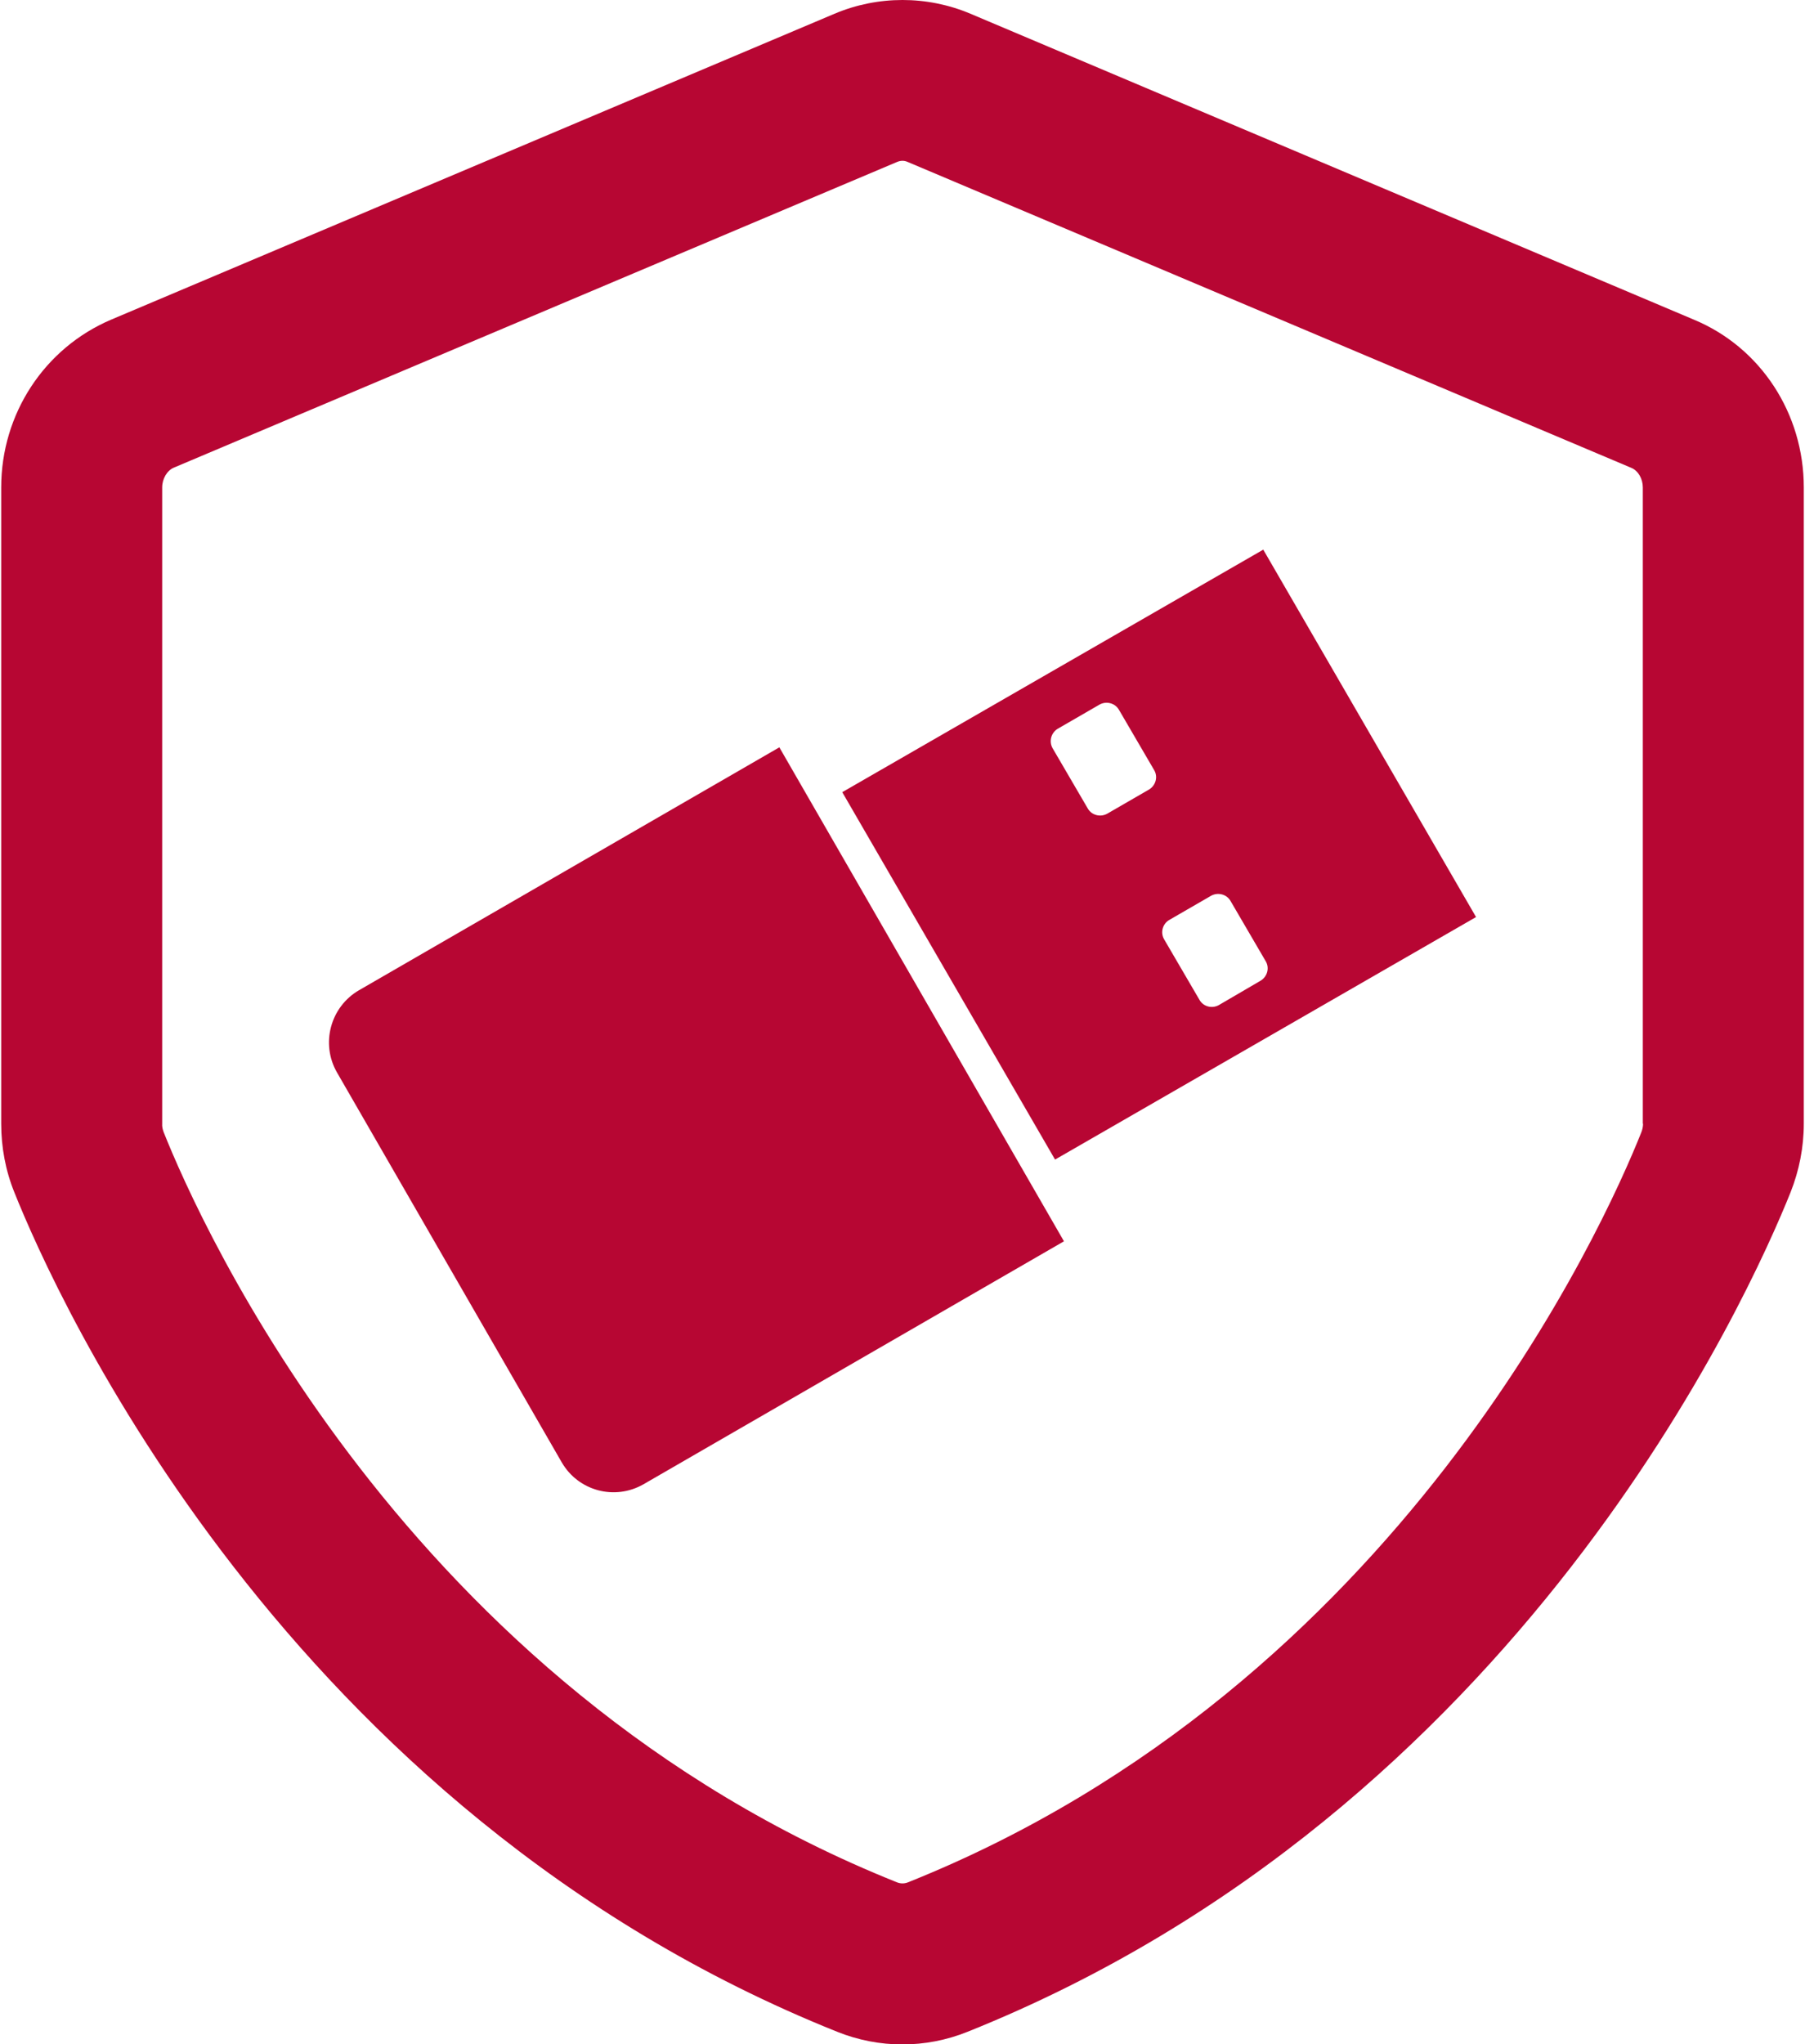 <?xml version="1.0" encoding="utf-8"?>
<!-- Generator: Adobe Illustrator 22.1.0, SVG Export Plug-In . SVG Version: 6.00 Build 0)  -->
<svg version="1.1" id="Ebene_1" xmlns="http://www.w3.org/2000/svg" xmlns:xlink="http://www.w3.org/1999/xlink" x="0px" y="0px"
	 viewBox="0 0 749 848" style="enable-background:new 0 0 749 848;" xml:space="preserve">
<style type="text/css">
	.st0{fill:#B70633;}
</style>
<title>nitrokey_logo_nur_schild_schwarz</title>
<desc>Created with Sketch.</desc>
<g>
	<path class="st0" d="M148.9,410.8c-11.8,6.9-15.9,22.1-9.1,34l93.3,161.8c6.9,11.9,22,15.9,33.9,9.1l174.5-100.8L323.4,310
		L148.9,410.8z"/>
	<path class="st0" d="M349.5,328.6L437.8,481l174.7-100.6L524.2,228L349.5,328.6z M476.8,327.5l-17.3,10c-2.8,1.6-6.5,0.7-8.1-2.1
		l-14.6-25c-1.6-2.8-0.7-6.4,2.1-8.1l17.3-10c2.8-1.6,6.5-0.7,8.1,2.1l14.6,25C480.6,322.2,479.6,325.8,476.8,327.5z M523.1,406.8
		l-17.3,10.1c-2.8,1.6-6.5,0.7-8.1-2.2l-14.6-25c-1.7-2.8-0.7-6.5,2.1-8.1l17.3-10c2.8-1.6,6.5-0.7,8.1,2.1l14.6,25
		C526.9,401.5,525.9,405.1,523.1,406.8z"/>
	<path class="st0" d="M702.9,132.6L402.7,5.7c-18-7.6-38.4-7.6-56.4,0L46.1,132.6c-27.7,11.8-45.6,39.1-45.6,69.6v263.9
		c0,9.8,1.8,19.5,5.5,28.6c16.8,42,112.2,256.3,341.4,348.1c17.4,7,36.7,7,54.1,0C630.7,751,726.1,536.7,743,494.6
		c3.6-9.1,5.5-18.7,5.5-28.5V202.2C748.5,171.5,730.6,144.1,702.9,132.6z M681.8,466.1c0,1.3-0.3,2.6-0.8,3.8
		c-15,37.6-100.3,229.3-304.2,310.9c-1.5,0.6-3.1,0.6-4.6,0C168.3,699.2,83,507.5,67.9,469.6c-0.4-1.1-0.7-2.3-0.6-3.5V202.2
		c0-3.6,2-7,4.8-8.2L372.2,67.2c0.7-0.3,1.5-0.5,2.3-0.5c0.8,0,1.5,0.2,2.2,0.5l300.3,126.9c2.8,1.2,4.7,4.5,4.7,8.1V466.1z"/>
</g>
</svg>
